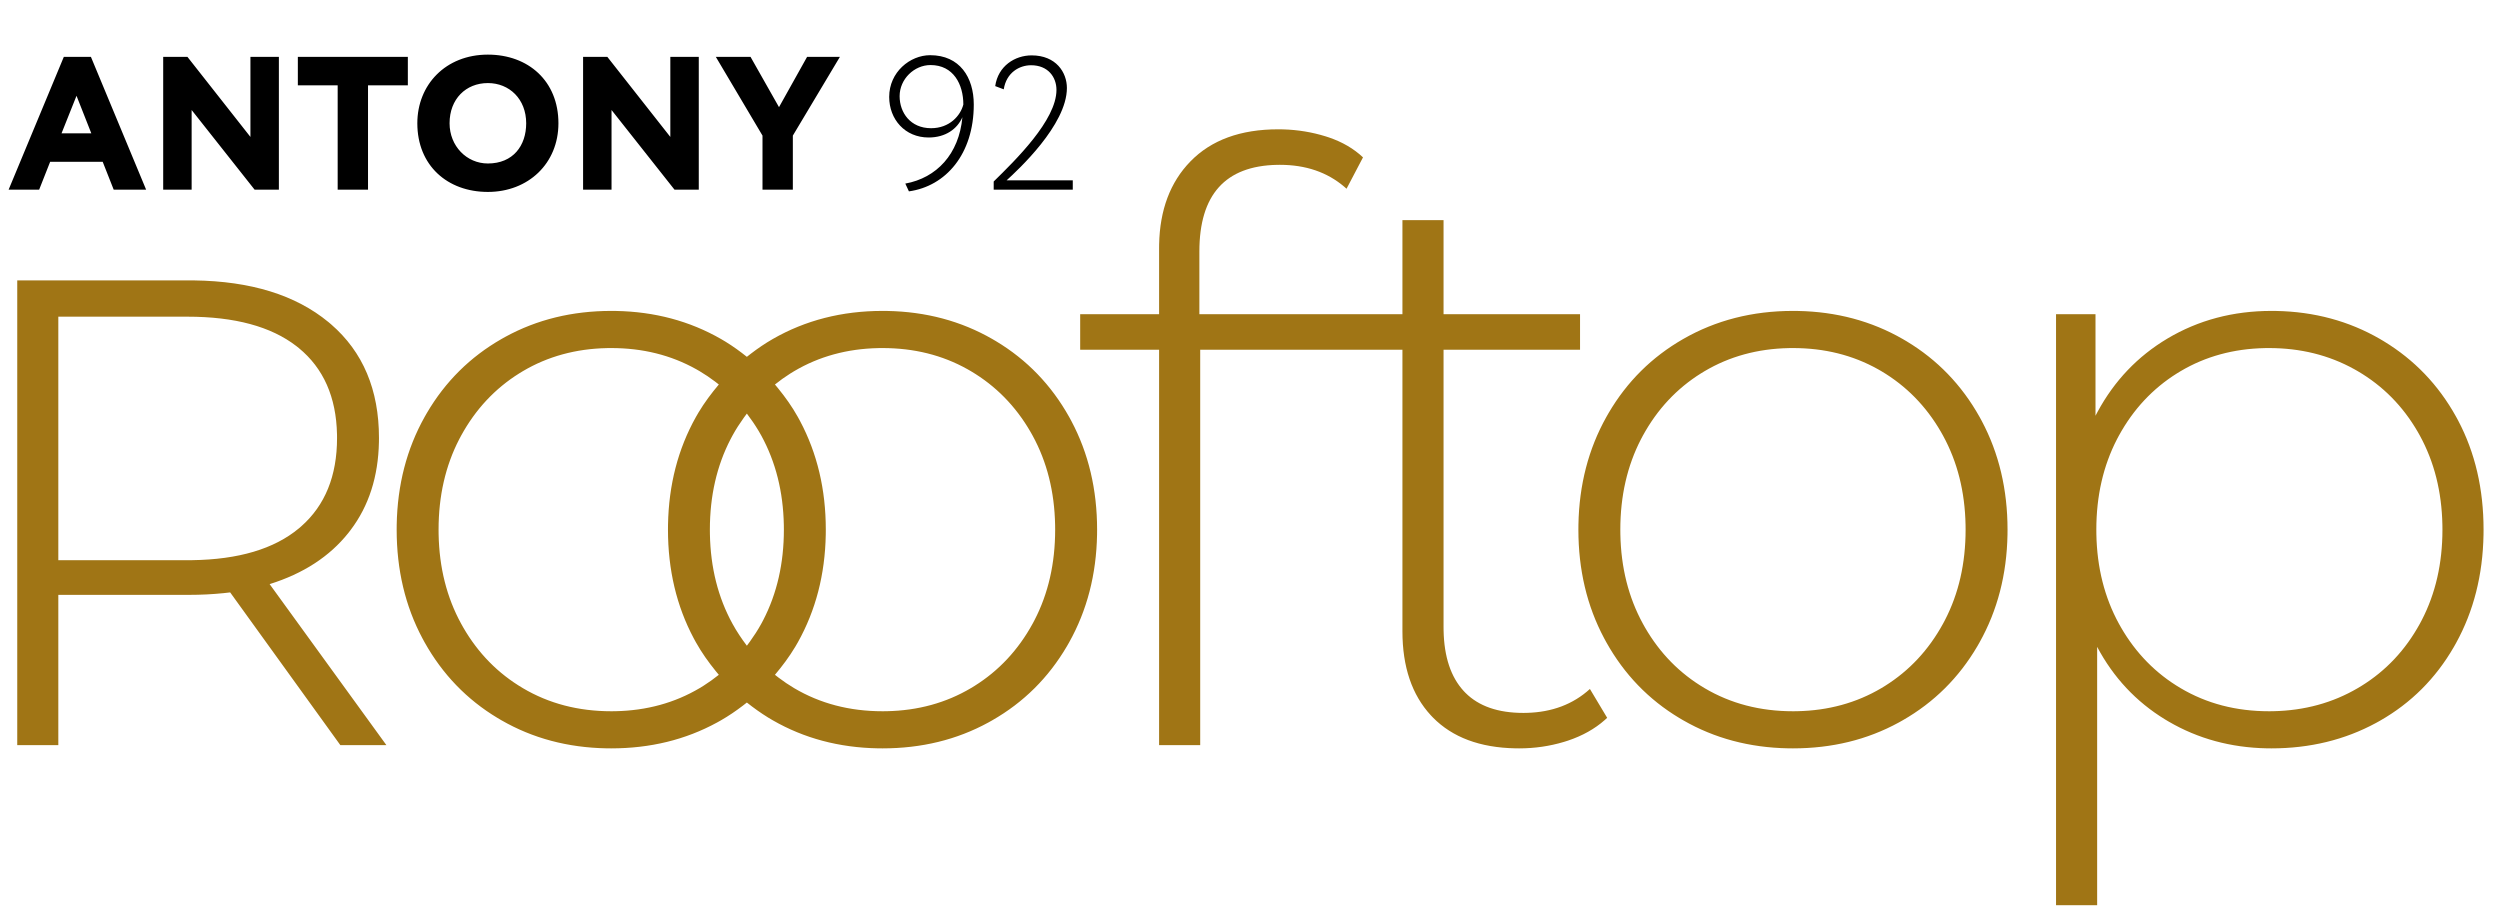 <?xml version="1.0" encoding="UTF-8"?>
<svg width="290px" height="106px" viewBox="0 0 290 106" version="1.1" xmlns="http://www.w3.org/2000/svg" xmlns:xlink="http://www.w3.org/1999/xlink">
    <title>logo_rooftop</title>
    <g id="v1---LVideo" stroke="none" stroke-width="1" fill="none" fill-rule="evenodd">
        <g id="landing-Video" transform="translate(-119, -65)">
            <g id="logo_rooftop" transform="translate(119.941, 65)">
                <path d="M3.601,22 L4.877,18.766 L10.971,18.766 L12.247,22 L16.009,22 L9.607,6.6 L6.461,6.6 L0.059,22 L3.601,22 Z M9.651,15.466 L6.197,15.466 L7.935,11.11 L9.651,15.466 Z M21.289,22 L21.289,12.76 L28.593,22 L31.409,22 L31.409,6.6 L28.109,6.6 L28.109,15.884 L20.805,6.6 L17.989,6.6 L17.989,22 L21.289,22 Z M41.749,22 L41.749,9.9 L46.369,9.9 L46.369,6.6 L33.609,6.6 L33.609,9.9 L38.229,9.9 L38.229,22 L41.749,22 Z M55.653,22.264 C60.339,22.264 63.837,18.964 63.837,14.3 C63.837,9.394 60.339,6.336 55.653,6.336 C50.747,6.336 47.469,9.834 47.469,14.3 C47.469,19.206 50.967,22.264 55.653,22.264 Z M55.653,18.964 C53.189,18.964 51.209,16.94 51.209,14.3 C51.209,11.484 53.101,9.636 55.653,9.636 C58.139,9.636 60.097,11.484 60.097,14.3 C60.097,16.896 58.579,18.964 55.653,18.964 Z M69.997,22 L69.997,12.76 L77.301,22 L80.117,22 L80.117,6.6 L76.817,6.6 L76.817,15.884 L69.513,6.6 L66.697,6.6 L66.697,22 L69.997,22 Z M91.029,22 L91.029,15.73 L96.485,6.6 L92.679,6.6 L89.423,12.43 L86.123,6.6 L82.097,6.6 L87.509,15.73 L87.509,22 L91.029,22 Z M104.493,22.198 C108.761,21.604 112.017,17.886 112.017,12.122 C112.017,8.976 110.389,6.402 106.957,6.402 C104.625,6.402 102.205,8.36 102.205,11.242 C102.205,13.838 104.031,15.95 106.781,15.95 C108.739,15.95 110.103,14.96 110.697,13.596 C110.301,17.886 107.705,20.636 104.075,21.296 L104.493,22.198 Z M107.067,14.872 C104.669,14.872 103.415,13.068 103.415,11.154 C103.415,9.174 105.109,7.546 107.001,7.546 C109.663,7.546 110.807,9.79 110.807,12.122 C110.477,13.42 109.201,14.872 107.067,14.872 Z M123.501,22 L123.501,20.922 L115.823,20.922 C117.099,19.756 122.819,14.498 122.819,10.208 C122.819,8.404 121.565,6.424 118.727,6.424 C116.791,6.424 114.833,7.656 114.503,9.988 L115.493,10.362 C115.801,8.404 117.319,7.568 118.661,7.568 C120.641,7.568 121.609,8.954 121.609,10.428 C121.609,13.948 116.835,18.59 114.327,21.054 L114.327,22 L123.501,22 Z" id="ANTONY92" fill="#000000" fill-rule="nonzero"></path>
                <g id="Group-5" transform="translate(1.059, 15)" fill="#A07515">
                    <path d="M261.488,21.066 L262.042,21.071 C266.46,21.155 270.475,22.239 274.076,24.321 L274.076,24.321 L274.522,24.586 C278.06,26.734 280.852,29.643 282.896,33.323 L282.896,33.323 L283.147,33.785 C285.111,37.504 286.093,41.721 286.093,46.442 L286.093,46.442 L286.088,47.029 C286.006,51.703 284.942,55.897 282.896,59.605 L282.896,59.605 L282.637,60.065 C280.53,63.708 277.676,66.555 274.076,68.607 L274.076,68.607 L273.624,68.858 C269.988,70.828 265.94,71.811 261.488,71.811 L261.488,71.811 L260.942,71.806 C256.771,71.723 252.978,70.692 249.566,68.703 L249.566,68.703 L249.142,68.45 C245.781,66.395 243.159,63.592 241.269,60.036 L241.269,60.036 L241.269,90.005 L236.5,90.005 L236.5,21.448 L241.078,21.448 L241.078,33.227 L241.318,32.771 C243.271,29.16 245.976,26.327 249.421,24.273 C253.012,22.136 257.035,21.066 261.488,21.066 L261.488,21.066 Z M100.375,21.066 L100.937,21.071 C105.416,21.155 109.473,22.239 113.104,24.324 L113.104,24.324 L113.554,24.588 C117.126,26.735 119.946,29.66 122.023,33.369 L122.023,33.369 L122.277,33.835 C124.268,37.582 125.264,41.783 125.264,46.442 L125.264,46.442 L125.259,47.021 C125.176,51.638 124.097,55.802 122.023,59.509 L122.023,59.509 L121.759,59.969 C119.62,63.613 116.739,66.476 113.104,68.555 L113.104,68.555 L112.648,68.811 C108.982,70.815 104.889,71.811 100.375,71.811 L100.375,71.811 L99.813,71.806 C95.33,71.723 91.275,70.643 87.643,68.555 L87.643,68.555 L87.113,68.241 C86.242,67.706 85.424,67.116 84.636,66.493 L84.636,66.493 L84.162,66.863 C83.364,67.472 82.529,68.043 81.636,68.555 L81.636,68.555 L81.179,68.811 C77.509,70.815 73.419,71.811 68.905,71.811 L68.905,71.811 L68.342,71.806 C63.857,71.723 59.803,70.643 56.173,68.555 L56.173,68.555 L55.723,68.291 C52.152,66.146 49.33,63.218 47.254,59.509 L47.254,59.509 L47,59.043 C45.006,55.299 44.013,51.096 44.013,46.442 L44.013,46.442 L44.018,45.862 C44.101,41.241 45.178,37.078 47.254,33.369 L47.254,33.369 L47.517,32.909 C49.655,29.265 52.539,26.406 56.173,24.324 L56.173,24.324 L56.629,24.069 C60.294,22.067 64.384,21.066 68.905,21.066 L68.905,21.066 L69.467,21.071 C73.946,21.155 78,22.239 81.636,24.324 L81.636,24.324 L82.165,24.638 C83.036,25.173 83.853,25.765 84.636,26.392 L84.636,26.392 L85.113,26.02 C85.914,25.408 86.749,24.836 87.643,24.324 C91.426,22.152 95.669,21.066 100.375,21.066 L100.375,21.066 Z M146.282,-7.10542736e-14 L146.853,0.008 C148.557,0.058 150.196,0.329 151.768,0.817 L151.768,0.817 L152.166,0.946 C153.735,1.483 155.051,2.254 156.108,3.256 L156.108,3.256 L154.199,6.893 L153.942,6.667 C151.948,4.97 149.459,4.12 146.472,4.12 L146.472,4.12 L146.153,4.123 C140.137,4.237 137.128,7.586 137.128,14.173 L137.128,14.173 L137.128,21.448 L160.682,21.448 L160.682,10.534 L165.452,10.534 L165.452,21.448 L181.285,21.448 L181.285,25.567 L165.452,25.567 L165.452,57.741 L165.456,58.144 C165.519,61.199 166.299,63.539 167.79,65.158 L167.79,65.158 L167.988,65.365 C169.539,66.919 171.779,67.698 174.705,67.698 L174.705,67.698 L175.092,67.693 C178.033,67.619 180.477,66.697 182.43,64.921 L182.43,64.921 L184.432,68.267 L184.148,68.527 C182.989,69.55 181.574,70.344 179.901,70.907 L179.901,70.907 L179.404,71.064 C177.743,71.561 176.02,71.811 174.228,71.811 L174.228,71.811 L173.784,71.807 C169.674,71.727 166.483,70.534 164.215,68.226 L164.215,68.226 L163.976,67.975 C161.781,65.6 160.682,62.347 160.682,58.218 L160.682,58.218 L160.682,25.567 L137.223,25.567 L137.223,71.432 L132.455,71.432 L132.455,25.567 L123.301,25.567 L123.301,21.448 L132.455,21.448 L132.455,13.79 L132.459,13.357 C132.54,9.347 133.745,6.138 136.08,3.735 C138.496,1.245 141.898,-7.10542736e-14 146.282,-7.10542736e-14 L146.282,-7.10542736e-14 Z M205.985,21.066 L206.547,21.071 C211.026,21.155 215.082,22.239 218.714,24.324 L218.714,24.324 L219.164,24.588 C222.734,26.735 225.556,29.66 227.632,33.369 L227.632,33.369 L227.886,33.835 C229.878,37.582 230.874,41.783 230.874,46.442 L230.874,46.442 L230.869,47.021 C230.786,51.638 229.707,55.802 227.632,59.509 L227.632,59.509 L227.369,59.969 C225.23,63.613 222.347,66.476 218.714,68.555 L218.714,68.555 L218.258,68.811 C214.591,70.815 210.499,71.811 205.985,71.811 L205.985,71.811 L205.422,71.806 C200.939,71.723 196.886,70.643 193.253,68.555 L193.253,68.555 L192.803,68.291 C189.233,66.146 186.411,63.218 184.337,59.509 L184.337,59.509 L184.083,59.043 C182.088,55.299 181.093,51.096 181.093,46.442 L181.093,46.442 L181.098,45.862 C181.181,41.241 182.26,37.078 184.337,33.369 L184.337,33.369 L184.6,32.909 C186.736,29.265 189.621,26.406 193.253,24.324 C197.037,22.152 201.278,21.066 205.985,21.066 L205.985,21.066 Z M19.93,17.523 L20.499,17.527 C27.096,17.614 32.294,19.223 36.096,22.359 L36.096,22.359 L36.401,22.616 C40.108,25.821 41.961,30.214 41.961,35.81 L41.961,35.81 L41.956,36.276 C41.878,40.289 40.784,43.691 38.669,46.486 L38.669,46.486 L38.412,46.818 C36.234,49.555 33.188,51.535 29.277,52.758 L29.277,52.758 L42.82,71.432 L37.478,71.432 L24.699,53.718 L23.93,53.805 C22.639,53.937 21.305,54.004 19.93,54.004 L19.93,54.004 L4.765,54.004 L4.765,71.432 L-2.87769808e-13,71.432 L-2.87769808e-13,17.523 L19.93,17.523 Z M100.375,25.375 L99.88,25.38 C96.264,25.454 93.011,26.346 90.121,28.056 L90.121,28.056 L89.655,28.341 C89.04,28.73 88.455,29.152 87.893,29.602 L87.893,29.602 L88.256,30.041 C89.096,31.072 89.877,32.163 90.55,33.369 L90.55,33.369 L90.804,33.835 C92.796,37.582 93.793,41.783 93.793,46.442 L93.793,46.442 L93.788,47.021 C93.705,51.638 92.625,55.802 90.55,59.509 L90.55,59.509 L90.255,60.018 C89.552,61.192 88.749,62.261 87.893,63.278 L87.893,63.278 L88.319,63.609 C88.893,64.044 89.491,64.45 90.121,64.824 C93.142,66.612 96.56,67.505 100.375,67.505 L100.375,67.505 L100.87,67.5 C104.485,67.426 107.737,66.534 110.624,64.824 L110.624,64.824 L111.032,64.576 C113.86,62.81 116.109,60.403 117.779,57.357 L117.779,57.357 L118.002,56.938 C119.603,53.85 120.398,50.349 120.398,46.442 L120.398,46.442 L120.393,45.912 C120.321,42.042 119.453,38.578 117.779,35.523 L117.779,35.523 L117.536,35.092 C115.811,32.109 113.508,29.763 110.624,28.056 L110.624,28.056 L110.228,27.828 C107.308,26.192 104.023,25.375 100.375,25.375 L100.375,25.375 Z M68.905,25.375 L68.409,25.38 C64.791,25.454 61.539,26.346 58.651,28.056 L58.651,28.056 L58.243,28.304 C55.414,30.072 53.166,32.479 51.497,35.523 L51.497,35.523 L51.274,35.942 C49.673,39.034 48.874,42.536 48.874,46.442 L48.874,46.442 L48.879,46.972 C48.952,50.843 49.823,54.306 51.497,57.357 L51.497,57.357 L51.739,57.788 C53.463,60.773 55.766,63.119 58.651,64.824 C61.67,66.612 65.087,67.505 68.905,67.505 L68.905,67.505 L69.4,67.5 C73.014,67.426 76.264,66.534 79.156,64.824 L79.156,64.824 L79.622,64.538 C80.236,64.148 80.822,63.726 81.383,63.278 L81.383,63.278 L81.02,62.839 C80.181,61.806 79.401,60.713 78.727,59.509 L78.727,59.509 L78.472,59.043 C76.478,55.299 75.485,51.096 75.485,46.442 L75.485,46.442 L75.49,45.862 C75.573,41.241 76.649,37.078 78.727,33.369 L78.727,33.369 L79.022,32.859 C79.725,31.685 80.528,30.618 81.383,29.602 L81.383,29.602 L80.958,29.27 C80.384,28.834 79.784,28.427 79.156,28.056 L79.156,28.056 L78.759,27.828 C75.835,26.192 72.552,25.375 68.905,25.375 L68.905,25.375 Z M205.985,25.375 L205.49,25.38 C201.874,25.454 198.62,26.346 195.732,28.056 L195.732,28.056 L195.324,28.304 C192.495,30.072 190.247,32.479 188.579,35.523 L188.579,35.523 L188.356,35.942 C186.758,39.034 185.957,42.536 185.957,46.442 L185.957,46.442 L185.962,46.972 C186.035,50.843 186.908,54.306 188.579,57.357 L188.579,57.357 L188.821,57.788 C190.544,60.773 192.848,63.119 195.732,64.824 C198.751,66.612 202.171,67.505 205.985,67.505 L205.985,67.505 L206.48,67.5 C210.092,67.426 213.346,66.534 216.238,64.824 L216.238,64.824 L216.645,64.576 C219.47,62.81 221.719,60.403 223.388,57.357 L223.388,57.357 L223.611,56.938 C225.212,53.85 226.01,50.349 226.01,46.442 L226.01,46.442 L226.005,45.912 C225.933,42.042 225.062,38.578 223.388,35.523 L223.388,35.523 L223.146,35.092 C221.421,32.109 219.118,29.763 216.238,28.056 L216.238,28.056 L215.841,27.828 C212.917,26.192 209.629,25.375 205.985,25.375 L205.985,25.375 Z M261.202,25.375 L260.707,25.38 C257.089,25.454 253.836,26.346 250.95,28.056 L250.95,28.056 L250.542,28.304 C247.715,30.072 245.466,32.479 243.797,35.523 L243.797,35.523 L243.574,35.942 C241.974,39.036 241.174,42.536 241.174,46.442 L241.174,46.442 L241.179,46.972 C241.252,50.842 242.124,54.303 243.797,57.357 L243.797,57.357 L244.039,57.787 C245.764,60.77 248.067,63.121 250.95,64.824 C253.967,66.612 257.386,67.505 261.202,67.505 L261.202,67.505 L261.697,67.5 C265.315,67.426 268.583,66.534 271.5,64.824 L271.5,64.824 L271.913,64.576 C274.771,62.812 277.031,60.4 278.701,57.357 L278.701,57.357 L278.924,56.938 C280.525,53.847 281.323,50.349 281.323,46.442 L281.323,46.442 L281.318,45.912 C281.246,42.042 280.375,38.58 278.701,35.523 L278.701,35.523 L278.458,35.092 C276.732,32.109 274.416,29.763 271.5,28.056 L271.5,28.056 L271.1,27.828 C268.151,26.192 264.851,25.375 261.202,25.375 L261.202,25.375 Z M84.636,32.975 L84.279,33.46 C83.81,34.113 83.367,34.795 82.969,35.523 L82.969,35.523 L82.746,35.942 C81.144,39.034 80.345,42.536 80.345,46.442 L80.345,46.442 L80.35,46.972 C80.423,50.843 81.294,54.306 82.969,57.357 C83.467,58.267 84.034,59.107 84.636,59.903 L84.636,59.903 L84.994,59.42 C85.464,58.768 85.908,58.085 86.308,57.357 L86.308,57.357 L86.531,56.938 C88.13,53.85 88.93,50.349 88.93,46.442 L88.93,46.442 L88.925,45.912 C88.852,42.042 87.98,38.578 86.308,35.523 L86.308,35.523 L86,34.985 C85.579,34.279 85.119,33.615 84.636,32.975 L84.636,32.975 Z M19.739,21.735 L4.765,21.735 L4.765,49.985 L19.739,49.985 L20.266,49.981 C25.666,49.907 29.799,48.677 32.664,46.295 L32.664,46.295 L32.937,46.062 C35.709,43.622 37.097,40.203 37.097,35.81 L37.097,35.81 L37.093,35.389 C37.003,31.065 35.526,27.724 32.664,25.375 L32.664,25.375 L32.383,25.151 C29.436,22.872 25.221,21.735 19.739,21.735 L19.739,21.735 Z" id="Combined-Shape"></path>
                </g>
            </g>
        </g>
    </g>
</svg>